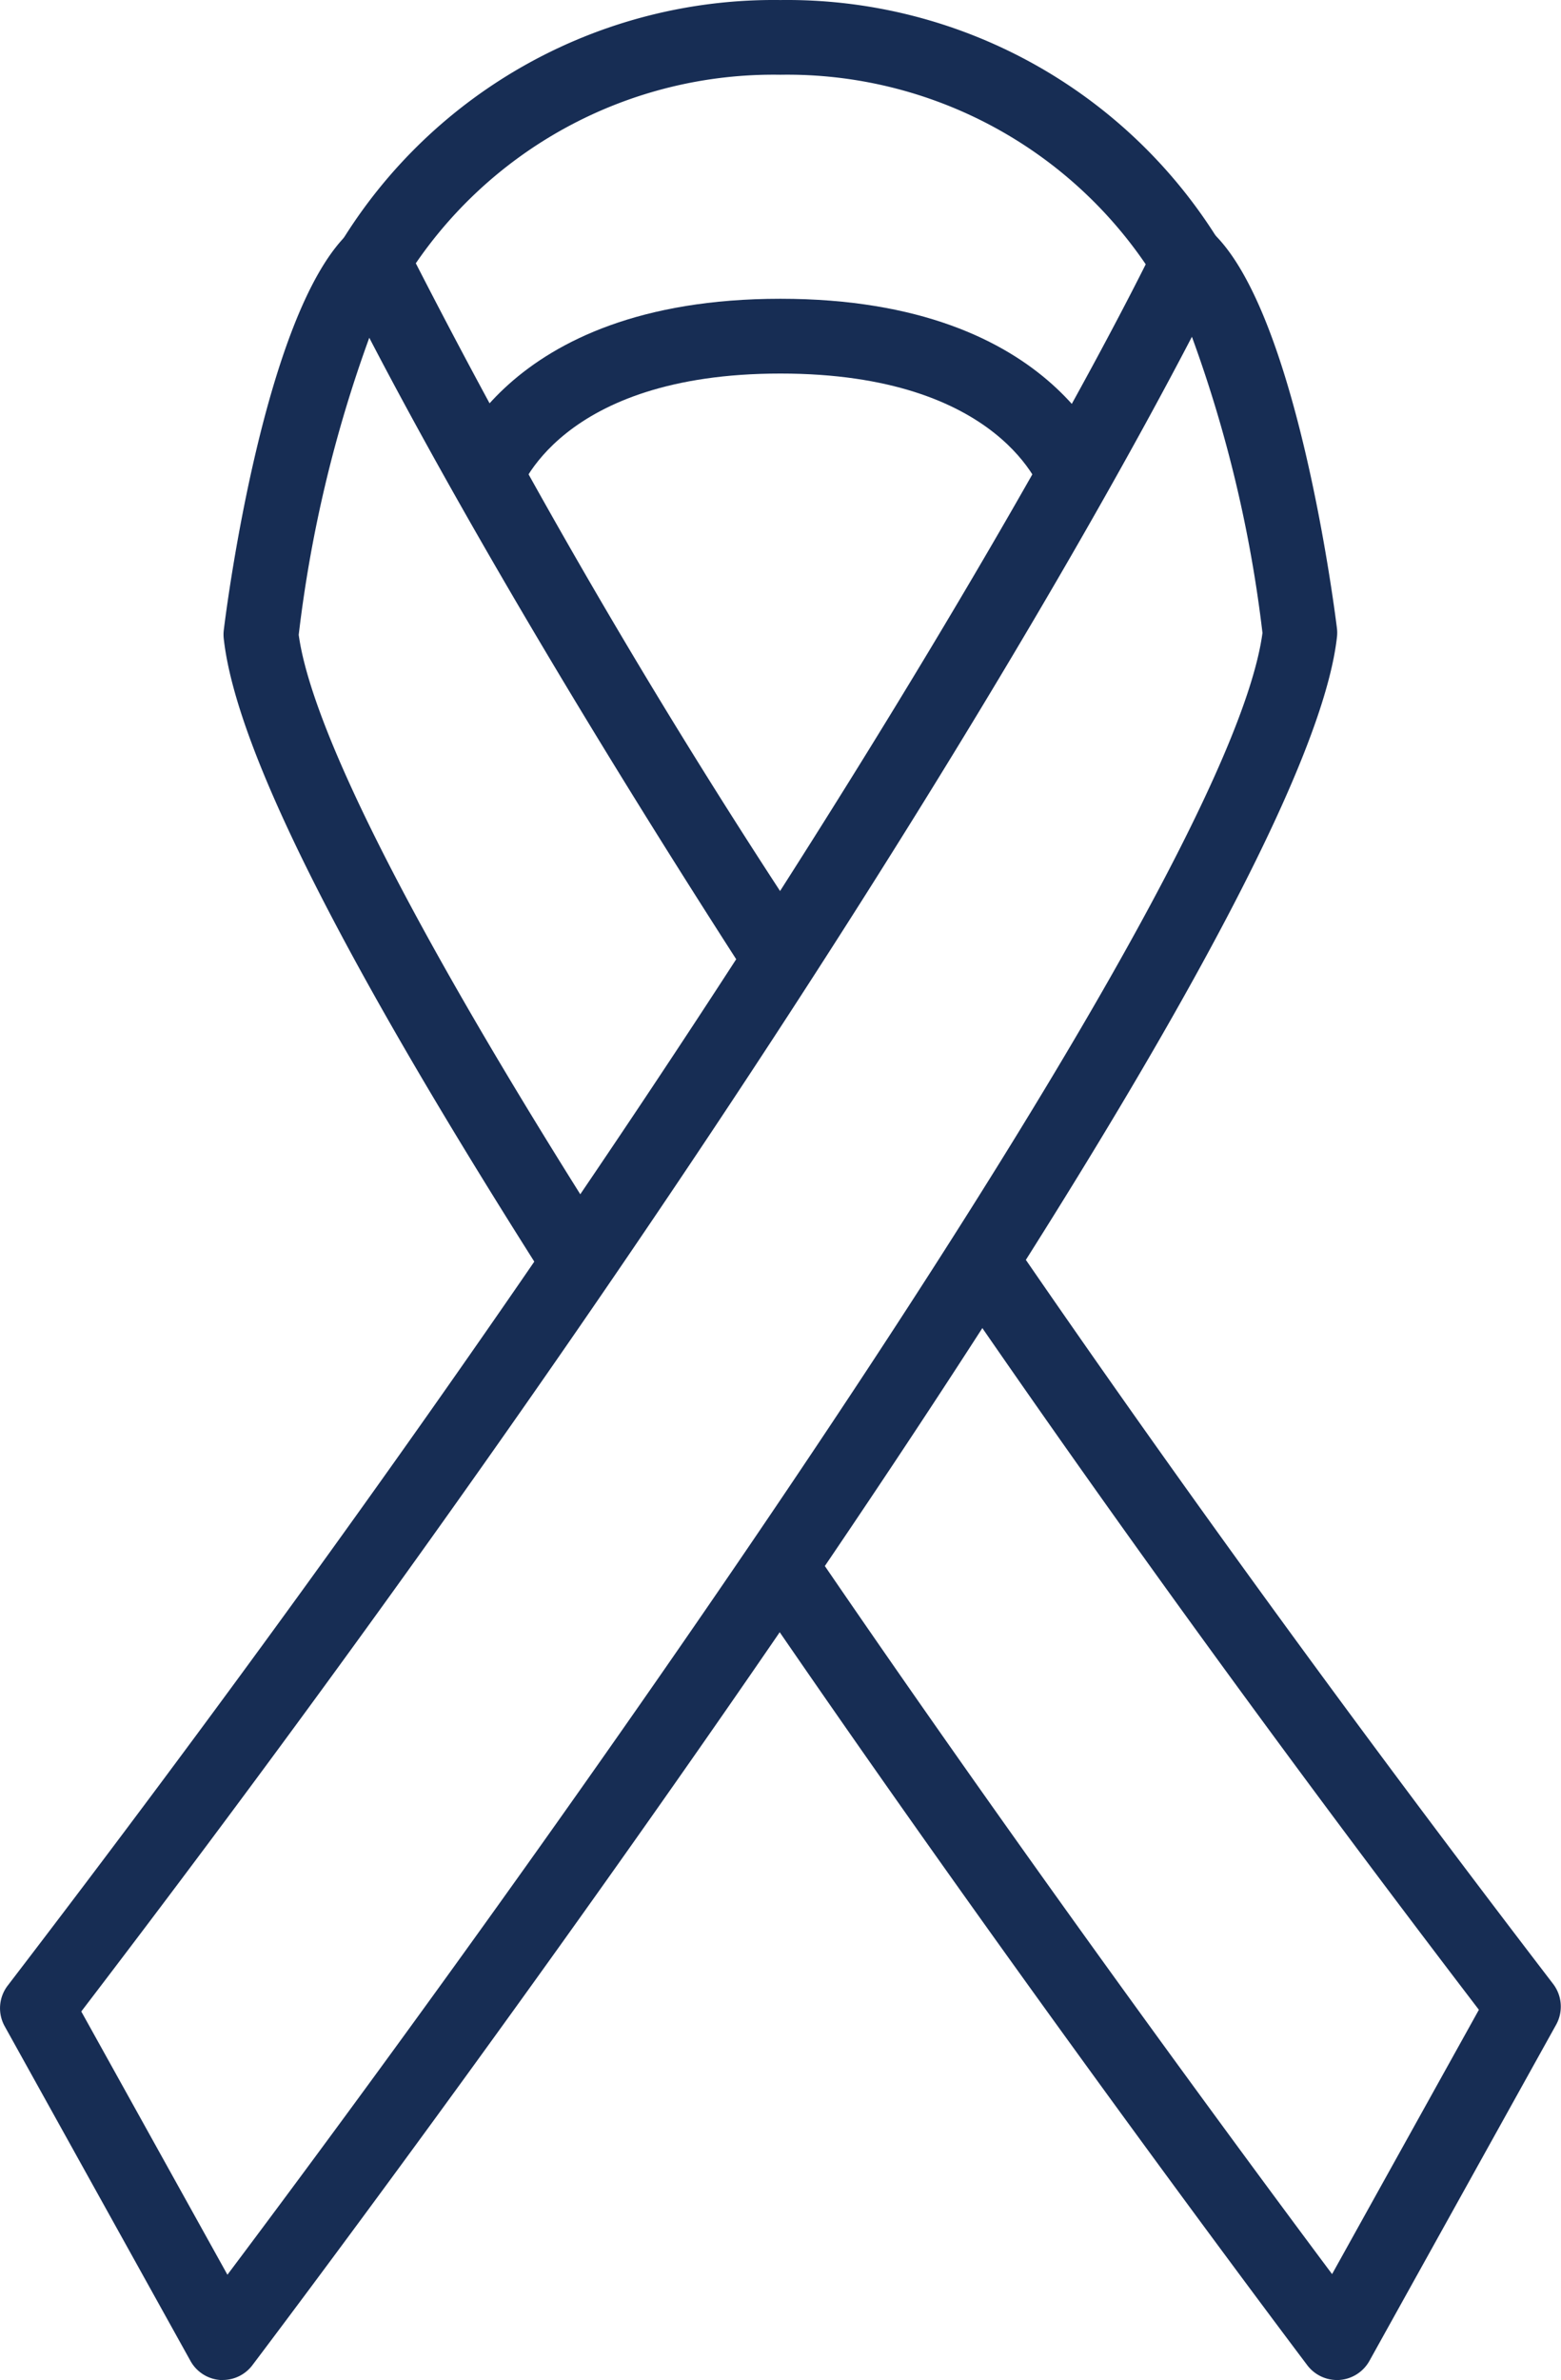 <svg xmlns="http://www.w3.org/2000/svg" width="40.682" height="62" viewBox="0 0 40.682 62">
  <g id="_19-RIP" data-name="19-RIP" transform="translate(-11.005 0.001)">
    <path id="Path_3508" data-name="Path 3508" d="M21.815,7.28l-1.691-.939A13.226,13.226,0,0,1,31.592,0,13.226,13.226,0,0,1,43.061,6.341l-1.692.936a11.3,11.3,0,0,0-9.776-5.331A11.3,11.3,0,0,0,21.815,7.28Z" transform="translate(-0.249 0)" fill="#172d54"/>
    <path id="Path_3509" data-name="Path 3509" d="M25.56,33.764C20.122,25.242,17.323,19.7,17,16.807a.989.989,0,0,1,0-.228c.1-.831,1.075-8.171,3.2-10.294a.973.973,0,0,1,1.568.273A180.661,180.661,0,0,0,32.524,24.929l-1.632,1.056c-5.615-8.677-8.754-14.433-10.1-17.023A34.283,34.283,0,0,0,18.953,16.7c.247,1.816,1.9,6.069,8.251,16.016Z" transform="translate(-0.163 -0.164)" fill="#172d54"/>
    <path id="Path_3510" data-name="Path 3510" d="M46.566,63.166a.973.973,0,0,1-.778-.389c-.075-.1-7.518-9.948-14.688-20.467l1.609-1.094c5.68,8.34,11.536,16.257,13.728,19.191l3.826-6.886c-4.961-6.491-9.6-12.877-13.786-18.987l1.6-1.1c4.28,6.24,9.029,12.771,14.12,19.413a.973.973,0,0,1,.079,1.063l-4.864,8.754a.973.973,0,0,1-.778.5A.626.626,0,0,1,46.566,63.166Z" transform="translate(-0.716 -1.167)" fill="#172d54"/>
    <path id="Path_3511" data-name="Path 3511" d="M24.906,13.144,23.039,12.6c.053-.189,1.4-4.6,8.717-4.6s8.663,4.408,8.717,4.6l-1.87.533c-.038-.118-1.075-3.185-6.847-3.185S24.946,13.012,24.906,13.144Z" transform="translate(-0.412 -0.218)" fill="#172d54"/>
    <path id="Path_3512" data-name="Path 3512" d="M16.809,62.162h-.068a.968.968,0,0,1-.774-.5l-4.84-8.715a.969.969,0,0,1,.078-1.058C33.127,23.282,41.026,6.719,41.107,6.556a.968.968,0,0,1,1.561-.272c2.11,2.111,3.077,9.421,3.18,10.248a.985.985,0,0,1,0,.227c-.989,8.878-27.154,43.549-28.265,45.017A.968.968,0,0,1,16.809,62.162Zm-3.686-9.6,3.809,6.858C26.4,46.816,43.016,23.282,43.907,16.651a34.049,34.049,0,0,0-1.839-7.715C39.6,13.68,31.1,29.046,13.122,52.564Z" transform="translate(0 -0.164)" fill="#172d54"/>
  </g>
</svg>

